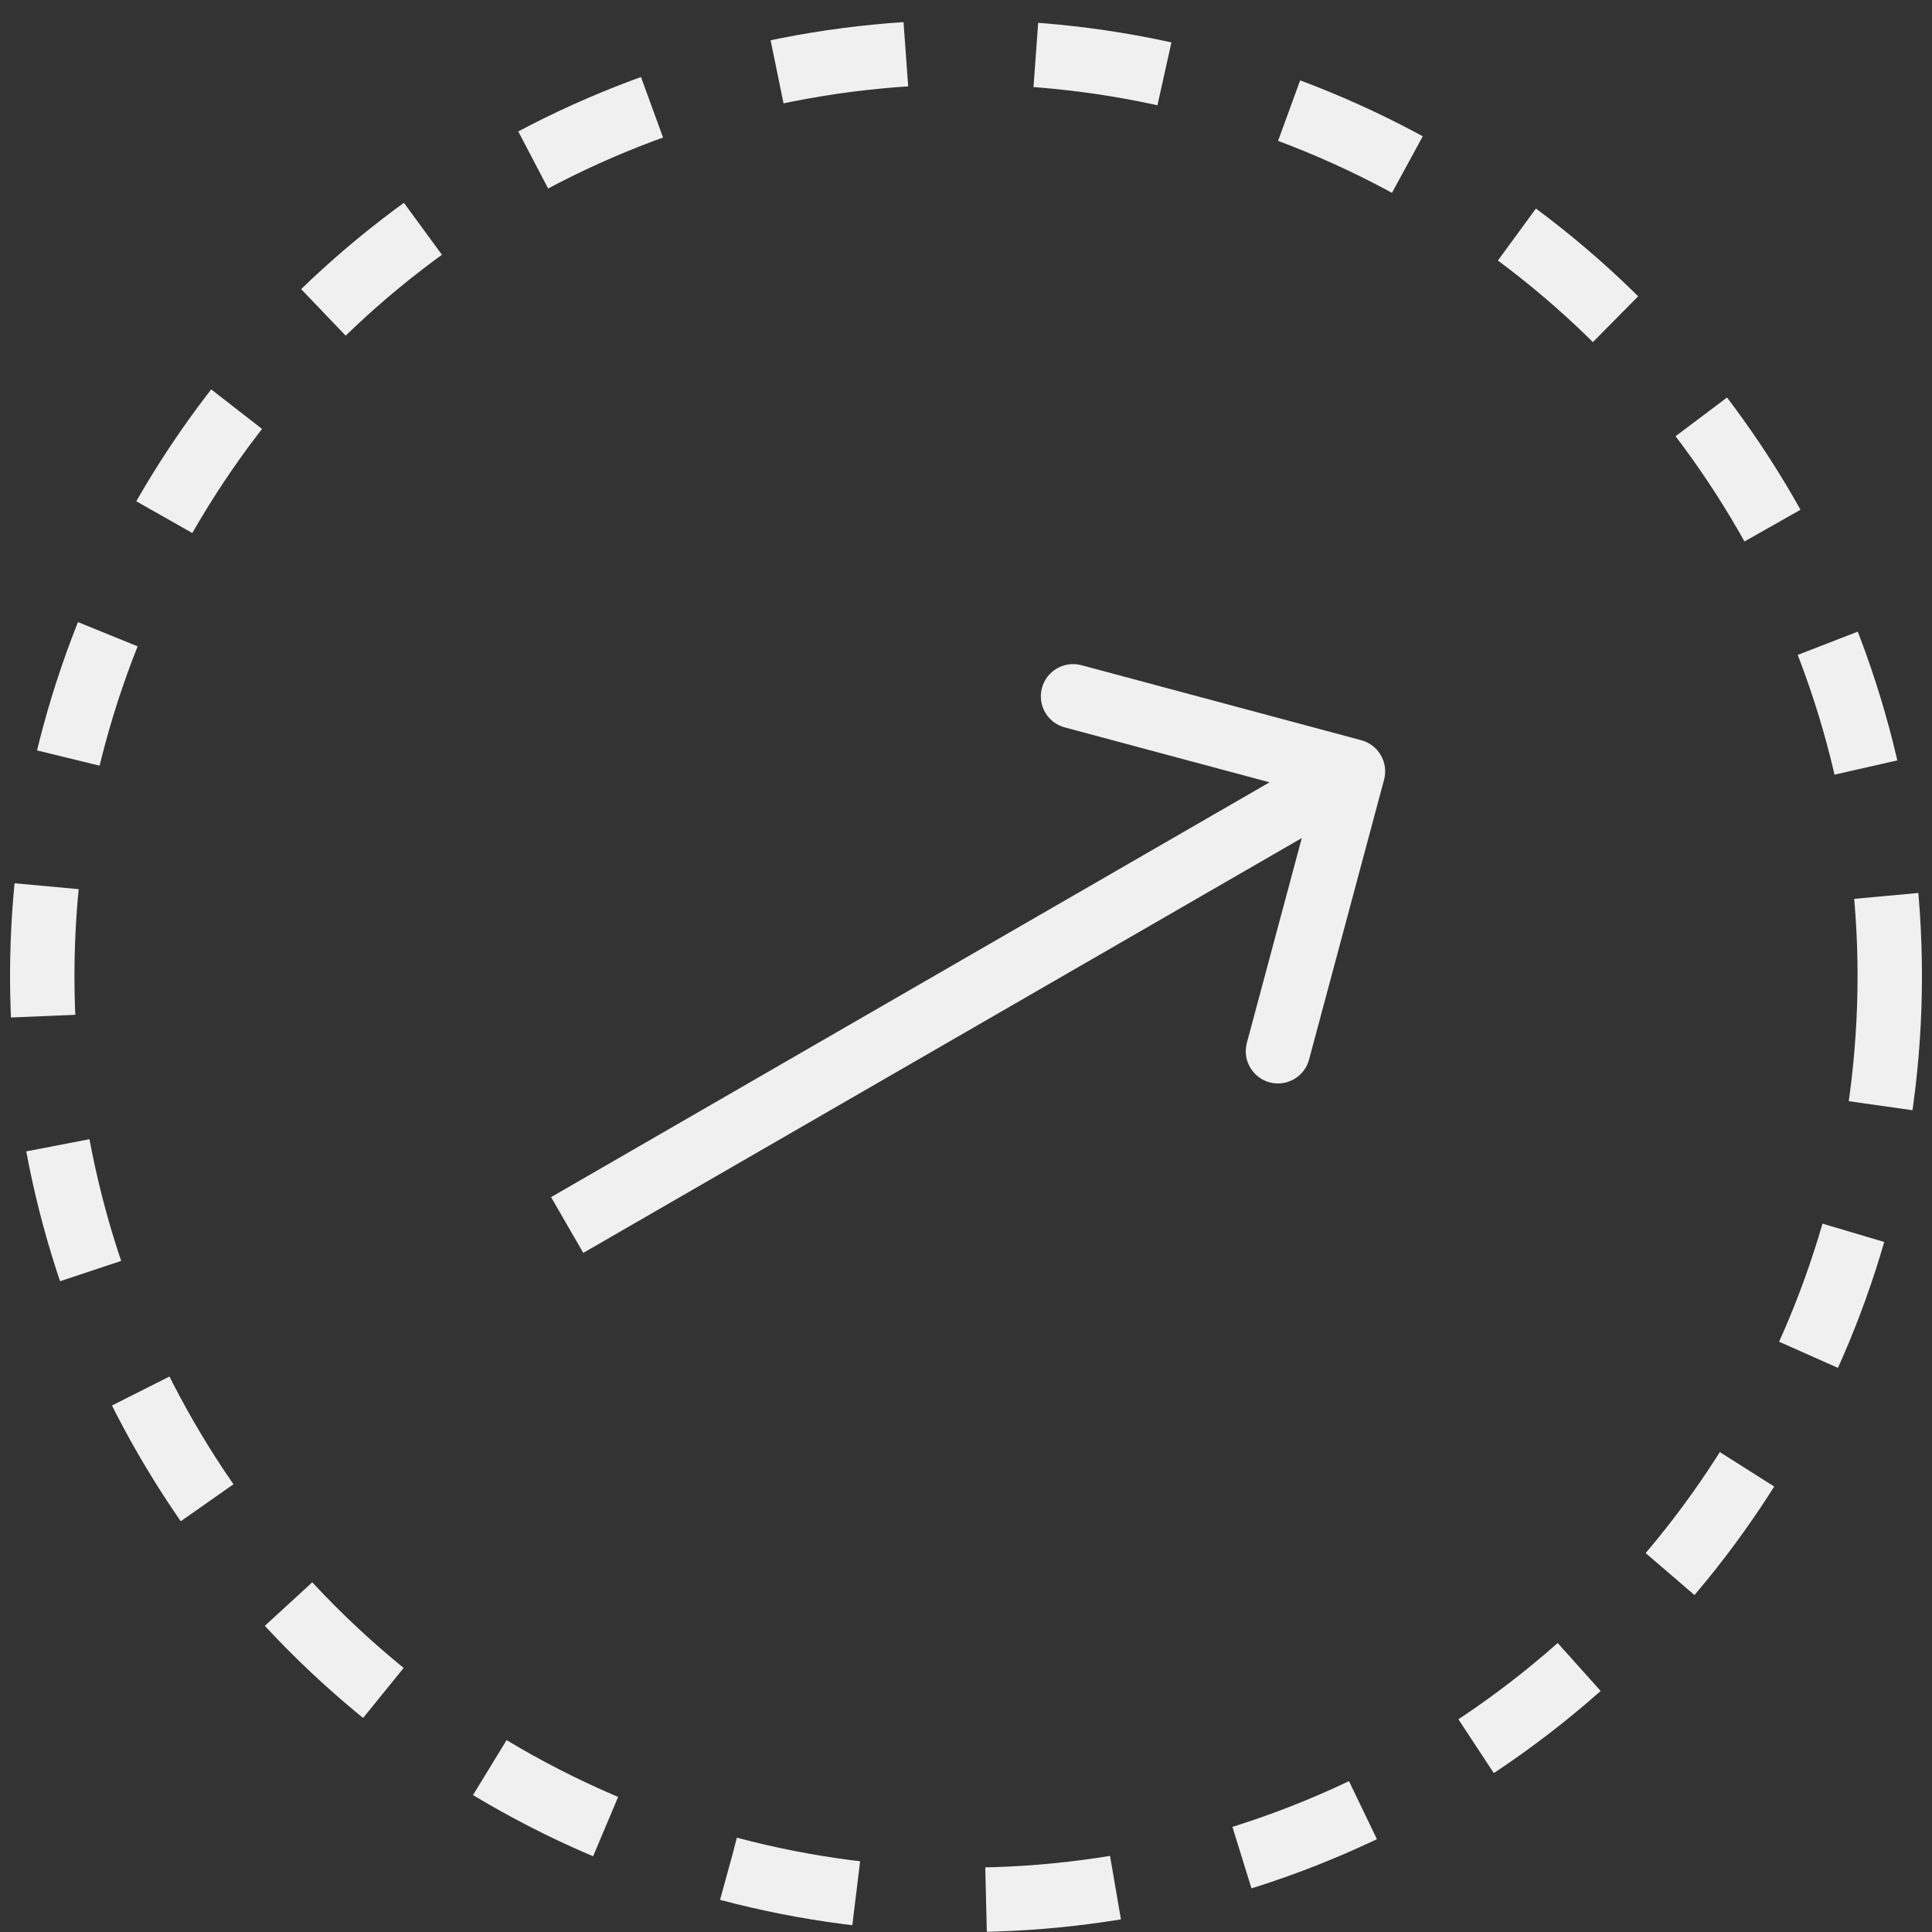 <?xml version="1.0" encoding="UTF-8"?> <svg xmlns="http://www.w3.org/2000/svg" width="30" height="30" viewBox="0 0 30 30" fill="none"><rect x="0" y="0" width="30" height="30" fill="#333333" stroke="none"/><circle cx="15" cy="15.156" r="14.344" stroke="#F0F0F0" stroke-dasharray="2.02 2.02"></circle><path d="M21.492 12.107C21.563 11.84 21.405 11.566 21.138 11.494L16.792 10.329C16.525 10.258 16.251 10.416 16.179 10.683C16.108 10.95 16.266 11.224 16.533 11.295L20.397 12.331L19.361 16.194C19.29 16.461 19.448 16.735 19.715 16.807C19.982 16.878 20.256 16.72 20.327 16.453L21.492 12.107ZM9.057 19.455L21.259 12.41L20.759 11.544L8.557 18.589L9.057 19.455Z" fill="#F0F0F0"></path></svg> 
